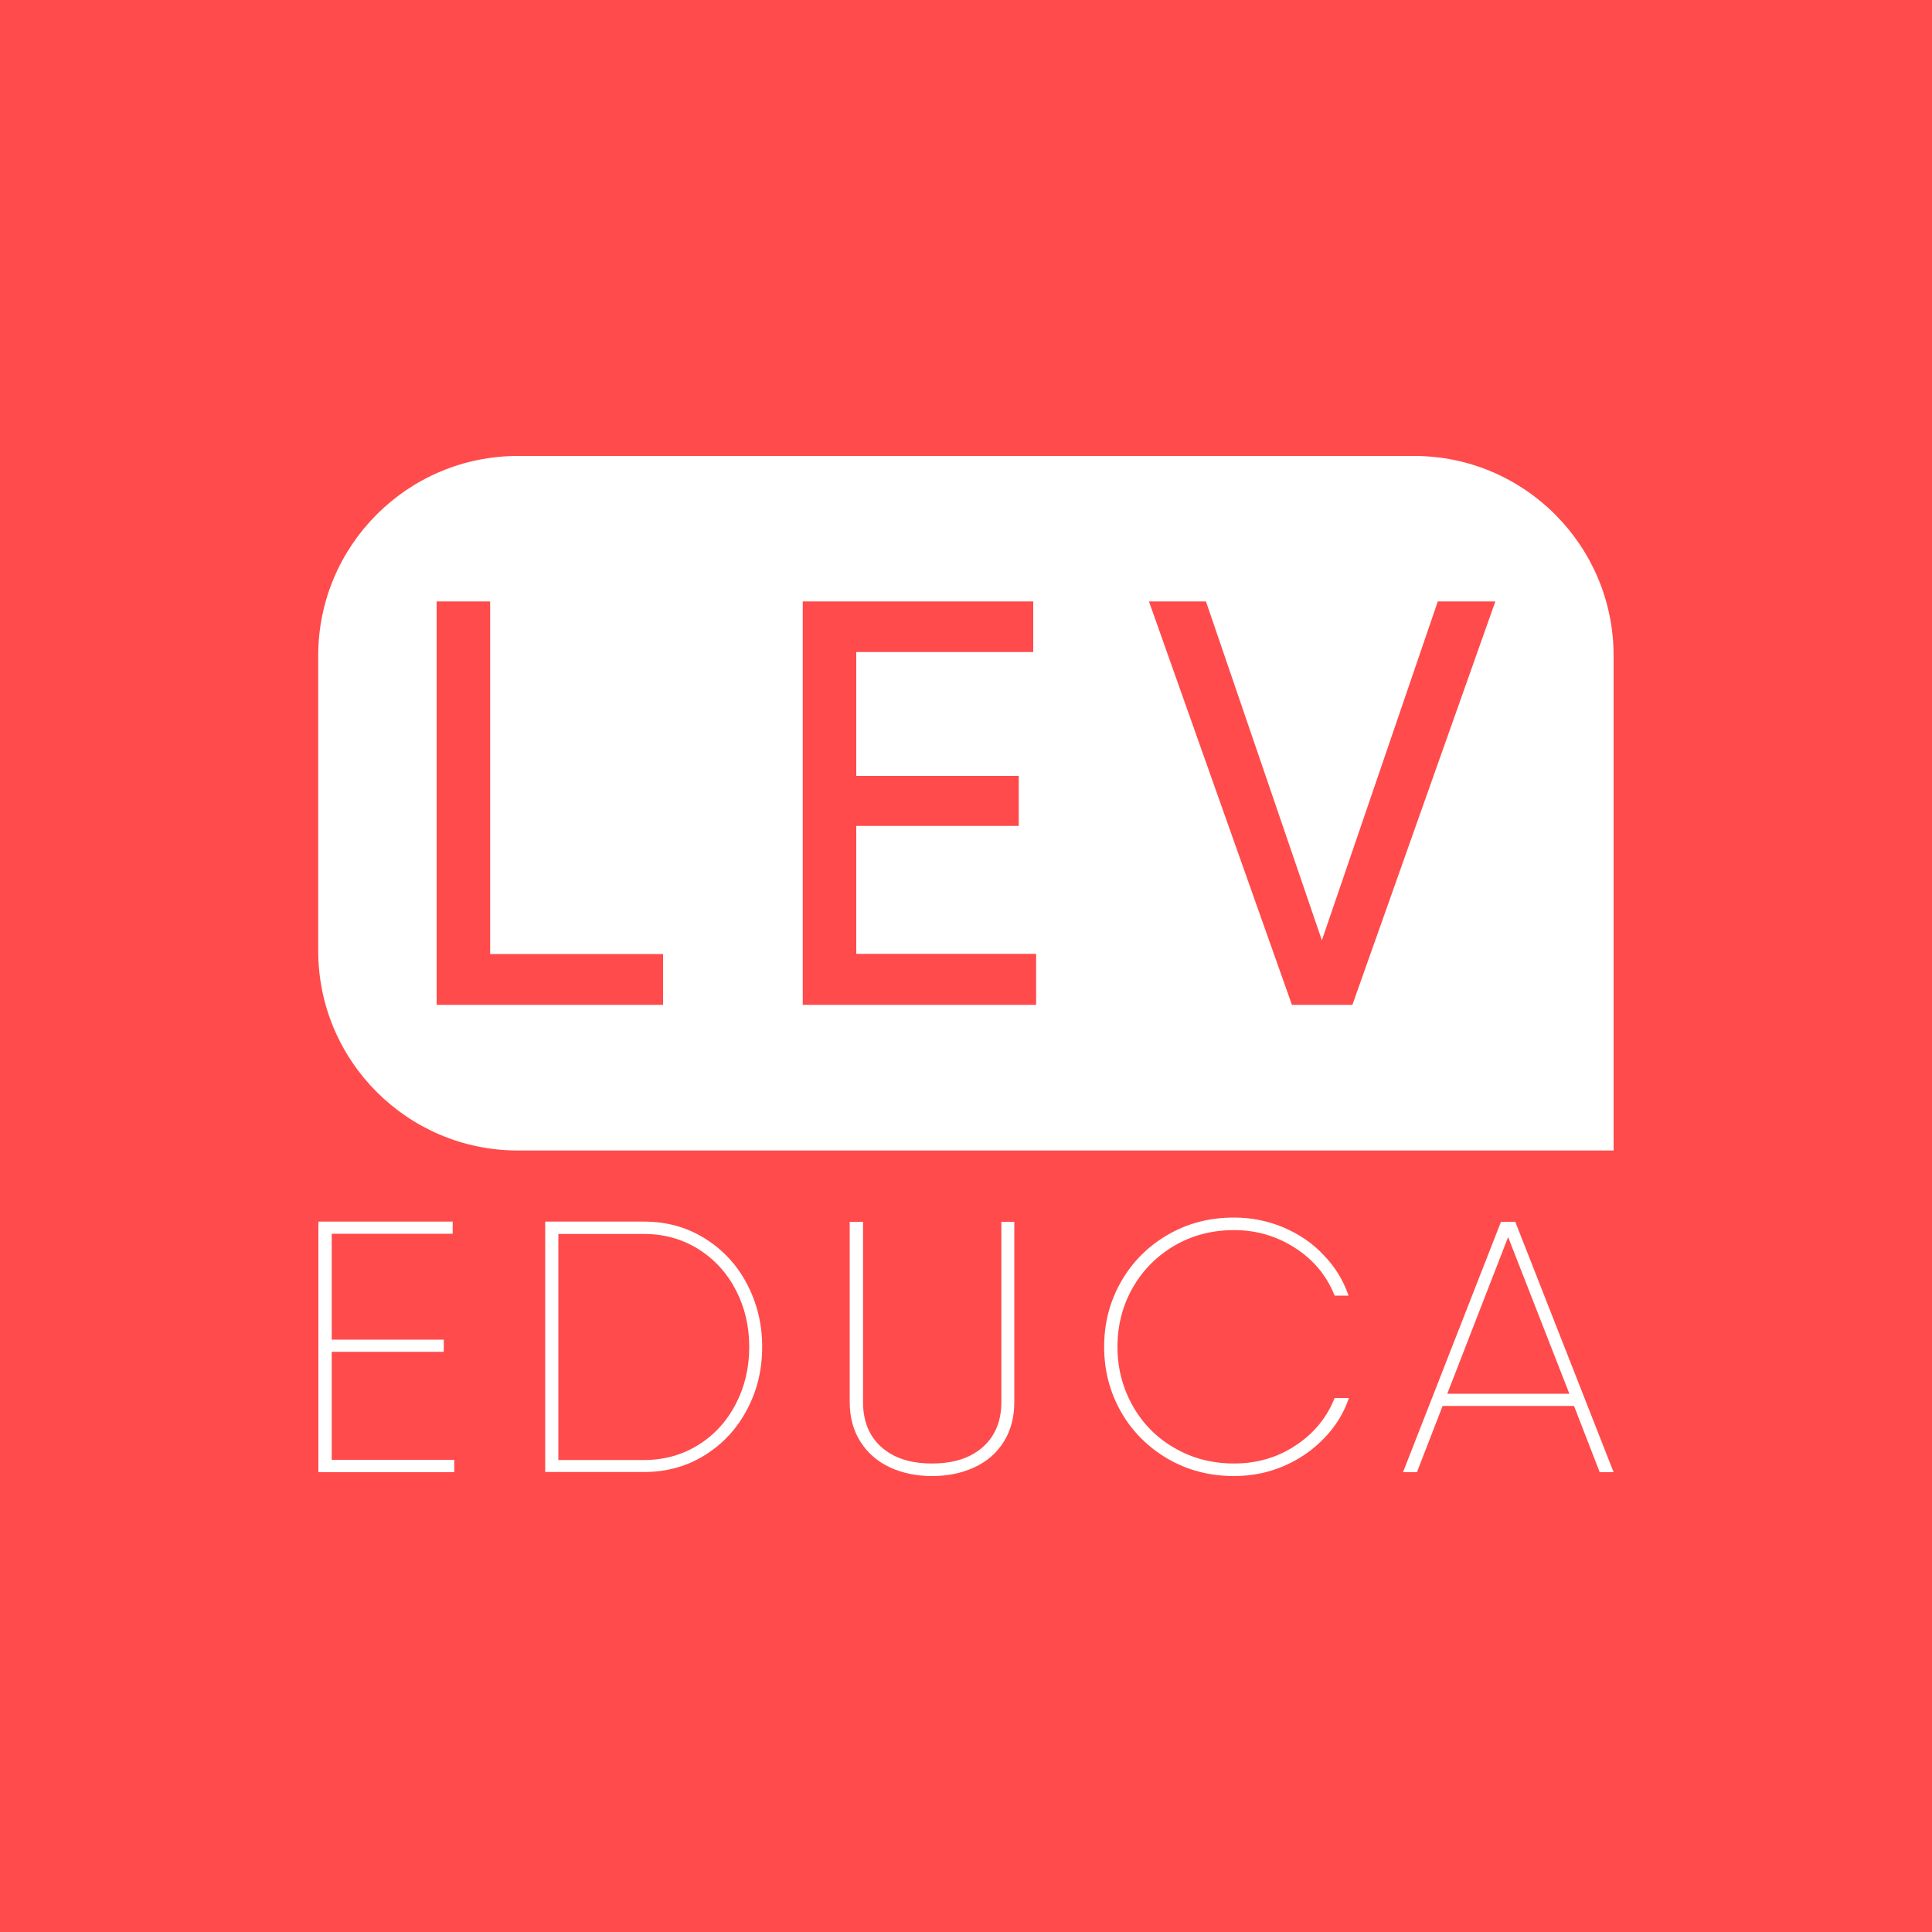 <svg xmlns="http://www.w3.org/2000/svg" xmlns:xlink="http://www.w3.org/1999/xlink" id="Camada_1" x="0px" y="0px" viewBox="0 0 100 100" xml:space="preserve"><rect x="-0.45" y="-0.45" fill="#FF4B4B" width="100.9" height="100.9"></rect><g>	<path fill="#FFFFFF" d="M73.19,23.6H26.81c-5.71,0-10.34,4.63-10.34,10.34v15.27c0,5.71,4.63,10.34,10.34,10.34h56.71V33.94  C83.52,28.23,78.89,23.6,73.19,23.6z M34.33,52.01H22.6V31.13h2.77v18.25h8.95V52.01z M53.62,52.01H42.59h-1.04V31.13h2.77h9.16  v2.62h-9.16v6.41h8.41v2.59h-8.41v6.62h9.31V52.01z M70,52.01h-3.13l-7.4-20.88h2.95l6,17.54l6-17.54h2.98L70,52.01z"></path>	<g>		<path fill="#FFFFFF" d="M23.51,75.57v0.63h-6.72h-0.31V63.23h0.69h6.26v0.63h-6.26v5.48h5.8v0.63h-5.8v5.59H23.51z"></path>		<path fill="#FFFFFF" d="M36.48,64.1c0.93,0.58,1.66,1.36,2.18,2.35c0.52,0.99,0.79,2.07,0.79,3.26s-0.26,2.27-0.79,3.26   c-0.52,0.99-1.25,1.77-2.18,2.35c-0.93,0.58-1.98,0.87-3.14,0.87h-4.81h-0.31V63.23h0.69h4.44C34.5,63.23,35.55,63.52,36.48,64.1z    M36.16,74.78c0.83-0.52,1.47-1.23,1.93-2.12c0.46-0.89,0.69-1.87,0.69-2.94s-0.23-2.06-0.69-2.94c-0.46-0.89-1.11-1.6-1.93-2.12   c-0.83-0.52-1.77-0.79-2.81-0.79H28.9v11.7h4.44C34.39,75.57,35.33,75.3,36.16,74.78z"></path>		<path fill="#FFFFFF" d="M46.06,75.95c-0.64-0.3-1.15-0.74-1.52-1.32c-0.37-0.58-0.56-1.27-0.56-2.06v-9.33h0.69v9.33   c0,0.99,0.32,1.77,0.95,2.33c0.64,0.57,1.51,0.85,2.62,0.85c1.11,0,1.99-0.28,2.63-0.85c0.64-0.57,0.96-1.35,0.96-2.33v-9.33h0.67   v9.33c0,0.79-0.18,1.48-0.55,2.06c-0.36,0.58-0.87,1.02-1.52,1.32c-0.65,0.3-1.38,0.45-2.19,0.45   C47.44,76.4,46.71,76.25,46.06,75.95z"></path>		<path fill="#FFFFFF" d="M60.43,75.5c-1.02-0.6-1.83-1.41-2.41-2.43c-0.58-1.02-0.87-2.14-0.87-3.36c0-1.22,0.29-2.34,0.87-3.36   c0.58-1.02,1.38-1.83,2.41-2.43c1.02-0.6,2.17-0.9,3.44-0.9c0.9,0,1.75,0.17,2.56,0.51c0.8,0.34,1.5,0.81,2.08,1.43   c0.59,0.61,1.02,1.31,1.29,2.1h-0.72c-0.4-1.01-1.07-1.83-2.02-2.45c-0.95-0.62-2.01-0.94-3.18-0.94c-1.15,0-2.18,0.27-3.1,0.81   c-0.92,0.54-1.64,1.27-2.16,2.19s-0.78,1.94-0.78,3.04c0,1.1,0.26,2.11,0.78,3.04c0.52,0.93,1.24,1.66,2.16,2.19   c0.92,0.54,1.95,0.81,3.1,0.81c1.18,0,2.25-0.31,3.19-0.94c0.94-0.62,1.61-1.44,2.01-2.45h0.74c-0.27,0.79-0.7,1.49-1.3,2.1   c-0.59,0.61-1.29,1.09-2.09,1.43c-0.8,0.34-1.65,0.51-2.56,0.51C62.61,76.4,61.46,76.1,60.43,75.5z"></path>		<path fill="#FFFFFF" d="M81.47,72.77h-6.8l-1.33,3.43h-0.72l5.07-12.96h0.74l5.09,12.96H82.8L81.47,72.77z M81.23,72.14   l-3.17-8.11l-3.15,8.11H81.23z"></path>	</g></g></svg>